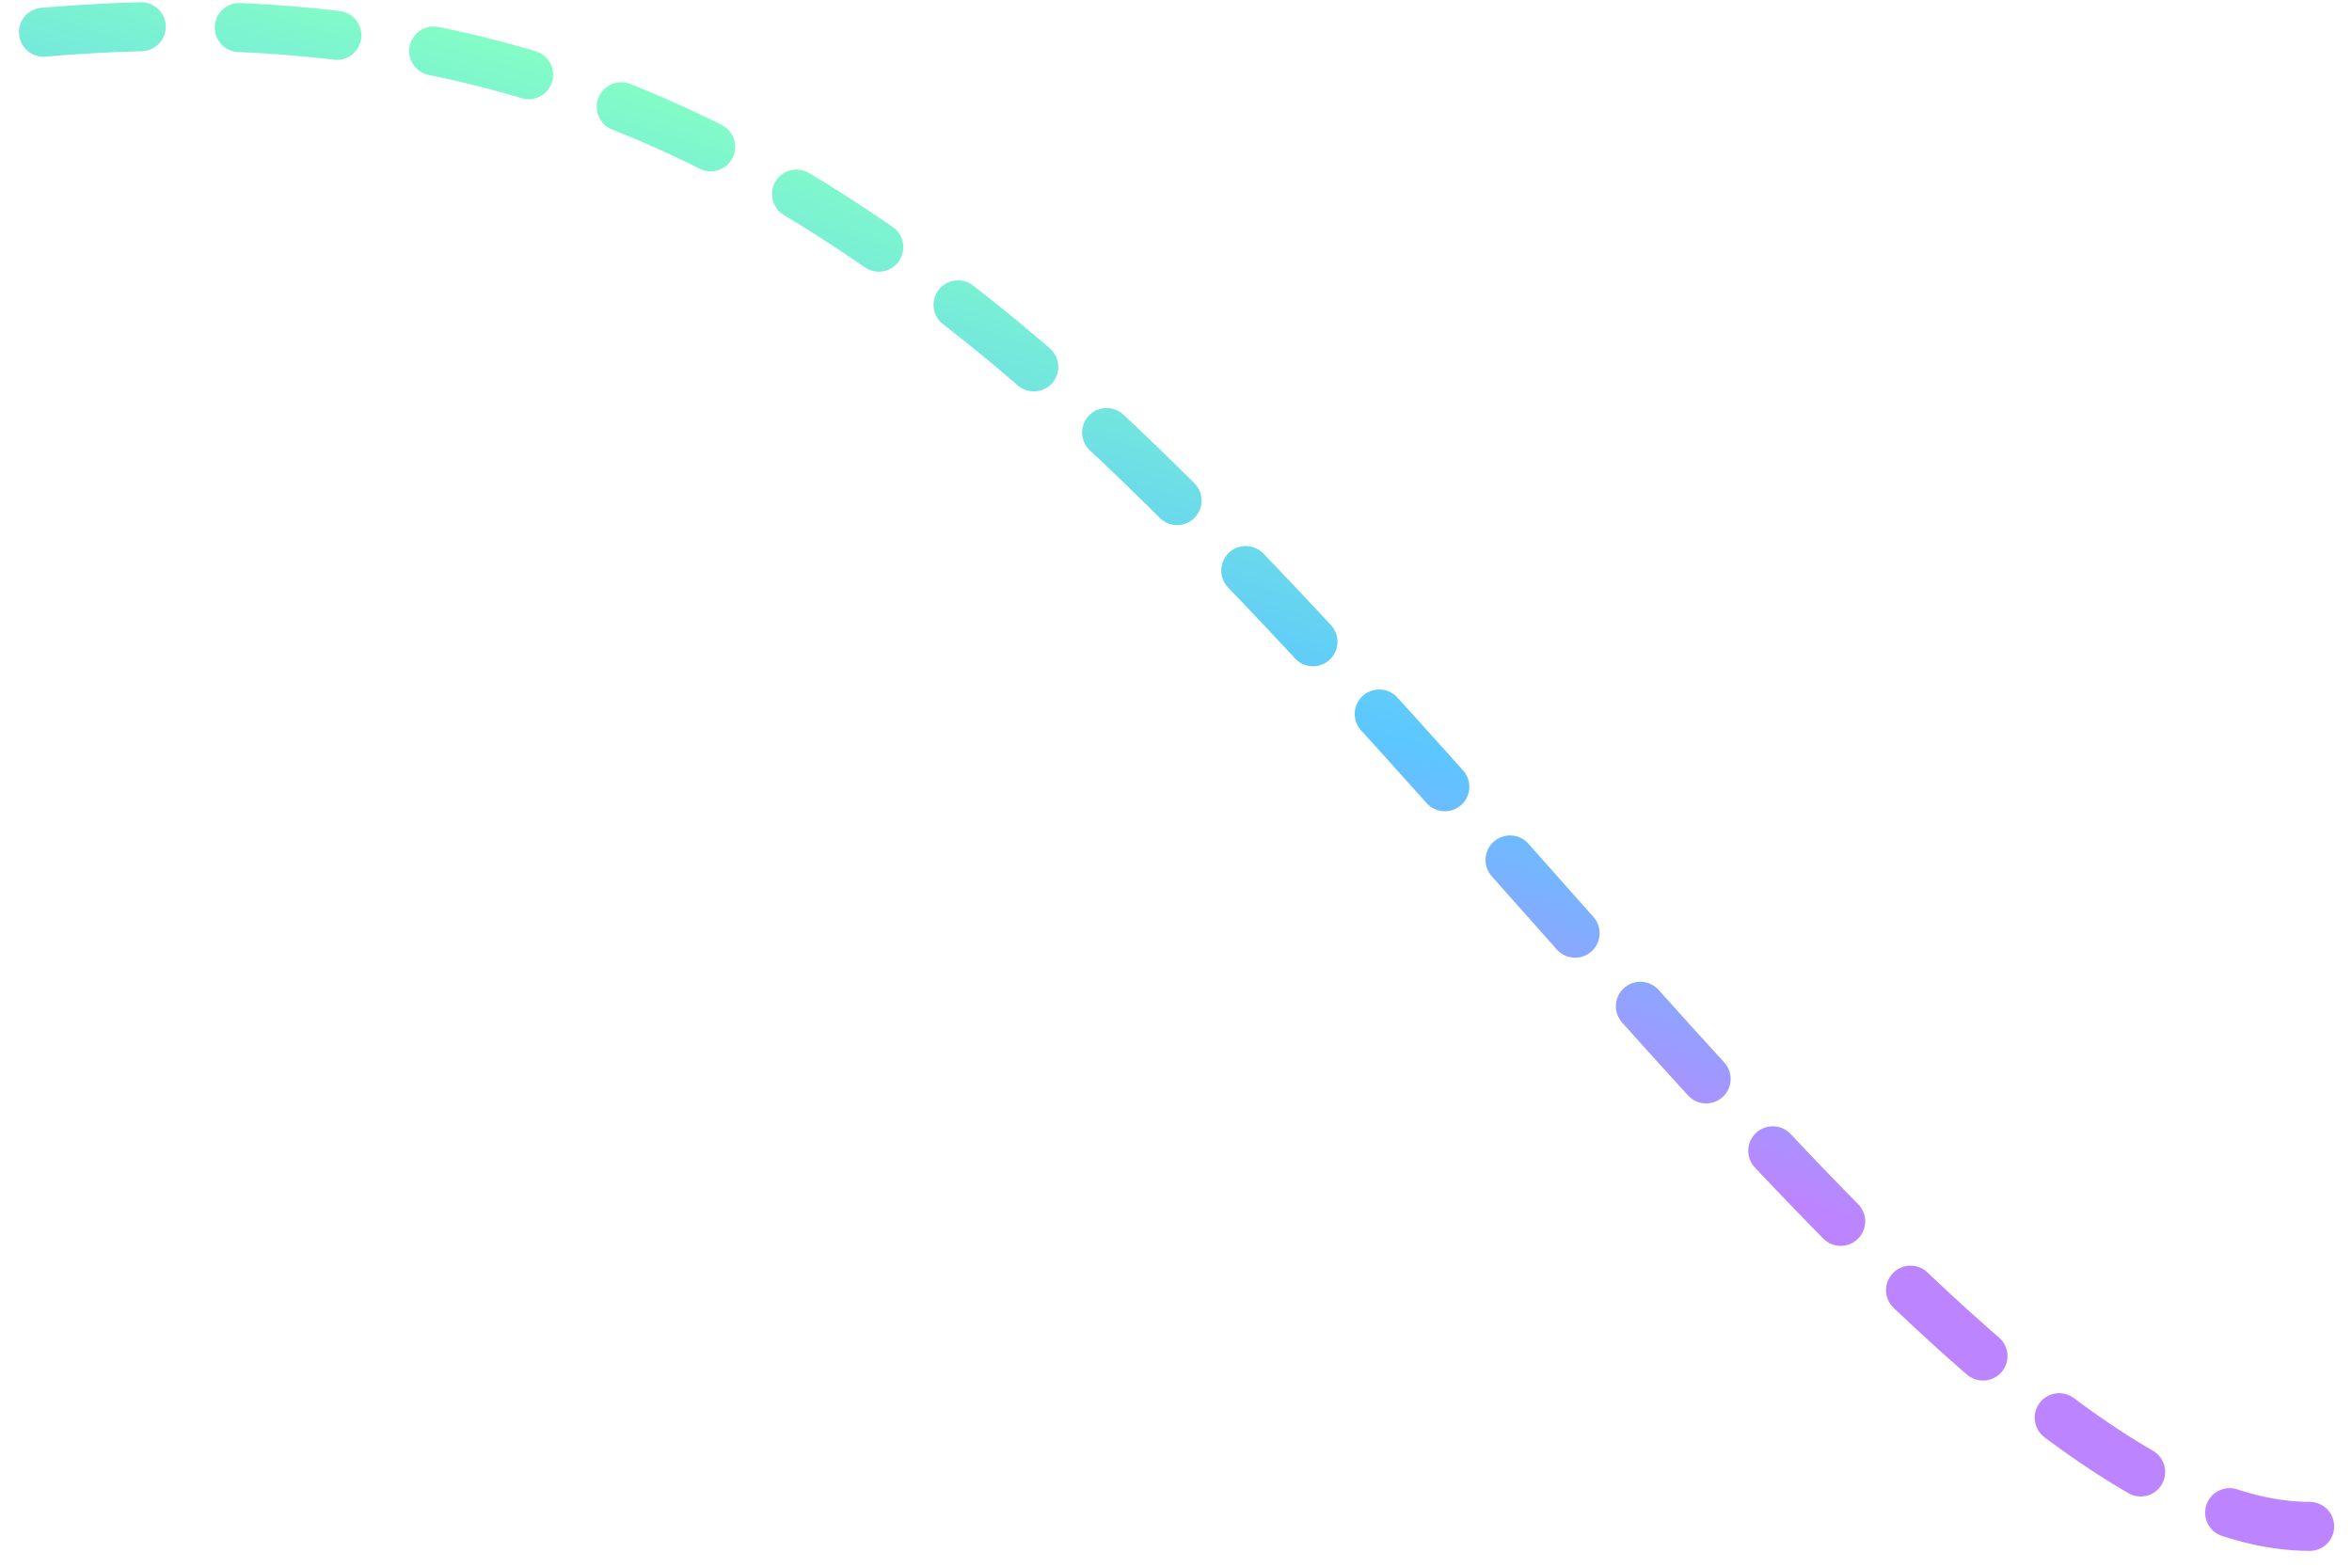 <?xml version="1.0" encoding="UTF-8"?> <svg xmlns="http://www.w3.org/2000/svg" width="96" height="64" viewBox="0 0 96 64" fill="none"> <path d="M1.773 1.315C19.273 -0.185 29.773 5.494 38.273 11.815C57.772 26.315 80 62.314 94.273 62.314" stroke="url(#paint0_linear_319_180)" stroke-width="2" stroke-linecap="round" stroke-dasharray="4 4"></path> <defs> <linearGradient id="paint0_linear_319_180" x1="3.837" y1="-4" x2="-7.156" y2="32.388" gradientUnits="userSpaceOnUse"> <stop stop-color="#85FFC4"></stop> <stop offset="0.458" stop-color="#5CC6FF"></stop> <stop offset="0.807" stop-color="#BC85FF"></stop> </linearGradient> </defs> </svg> 